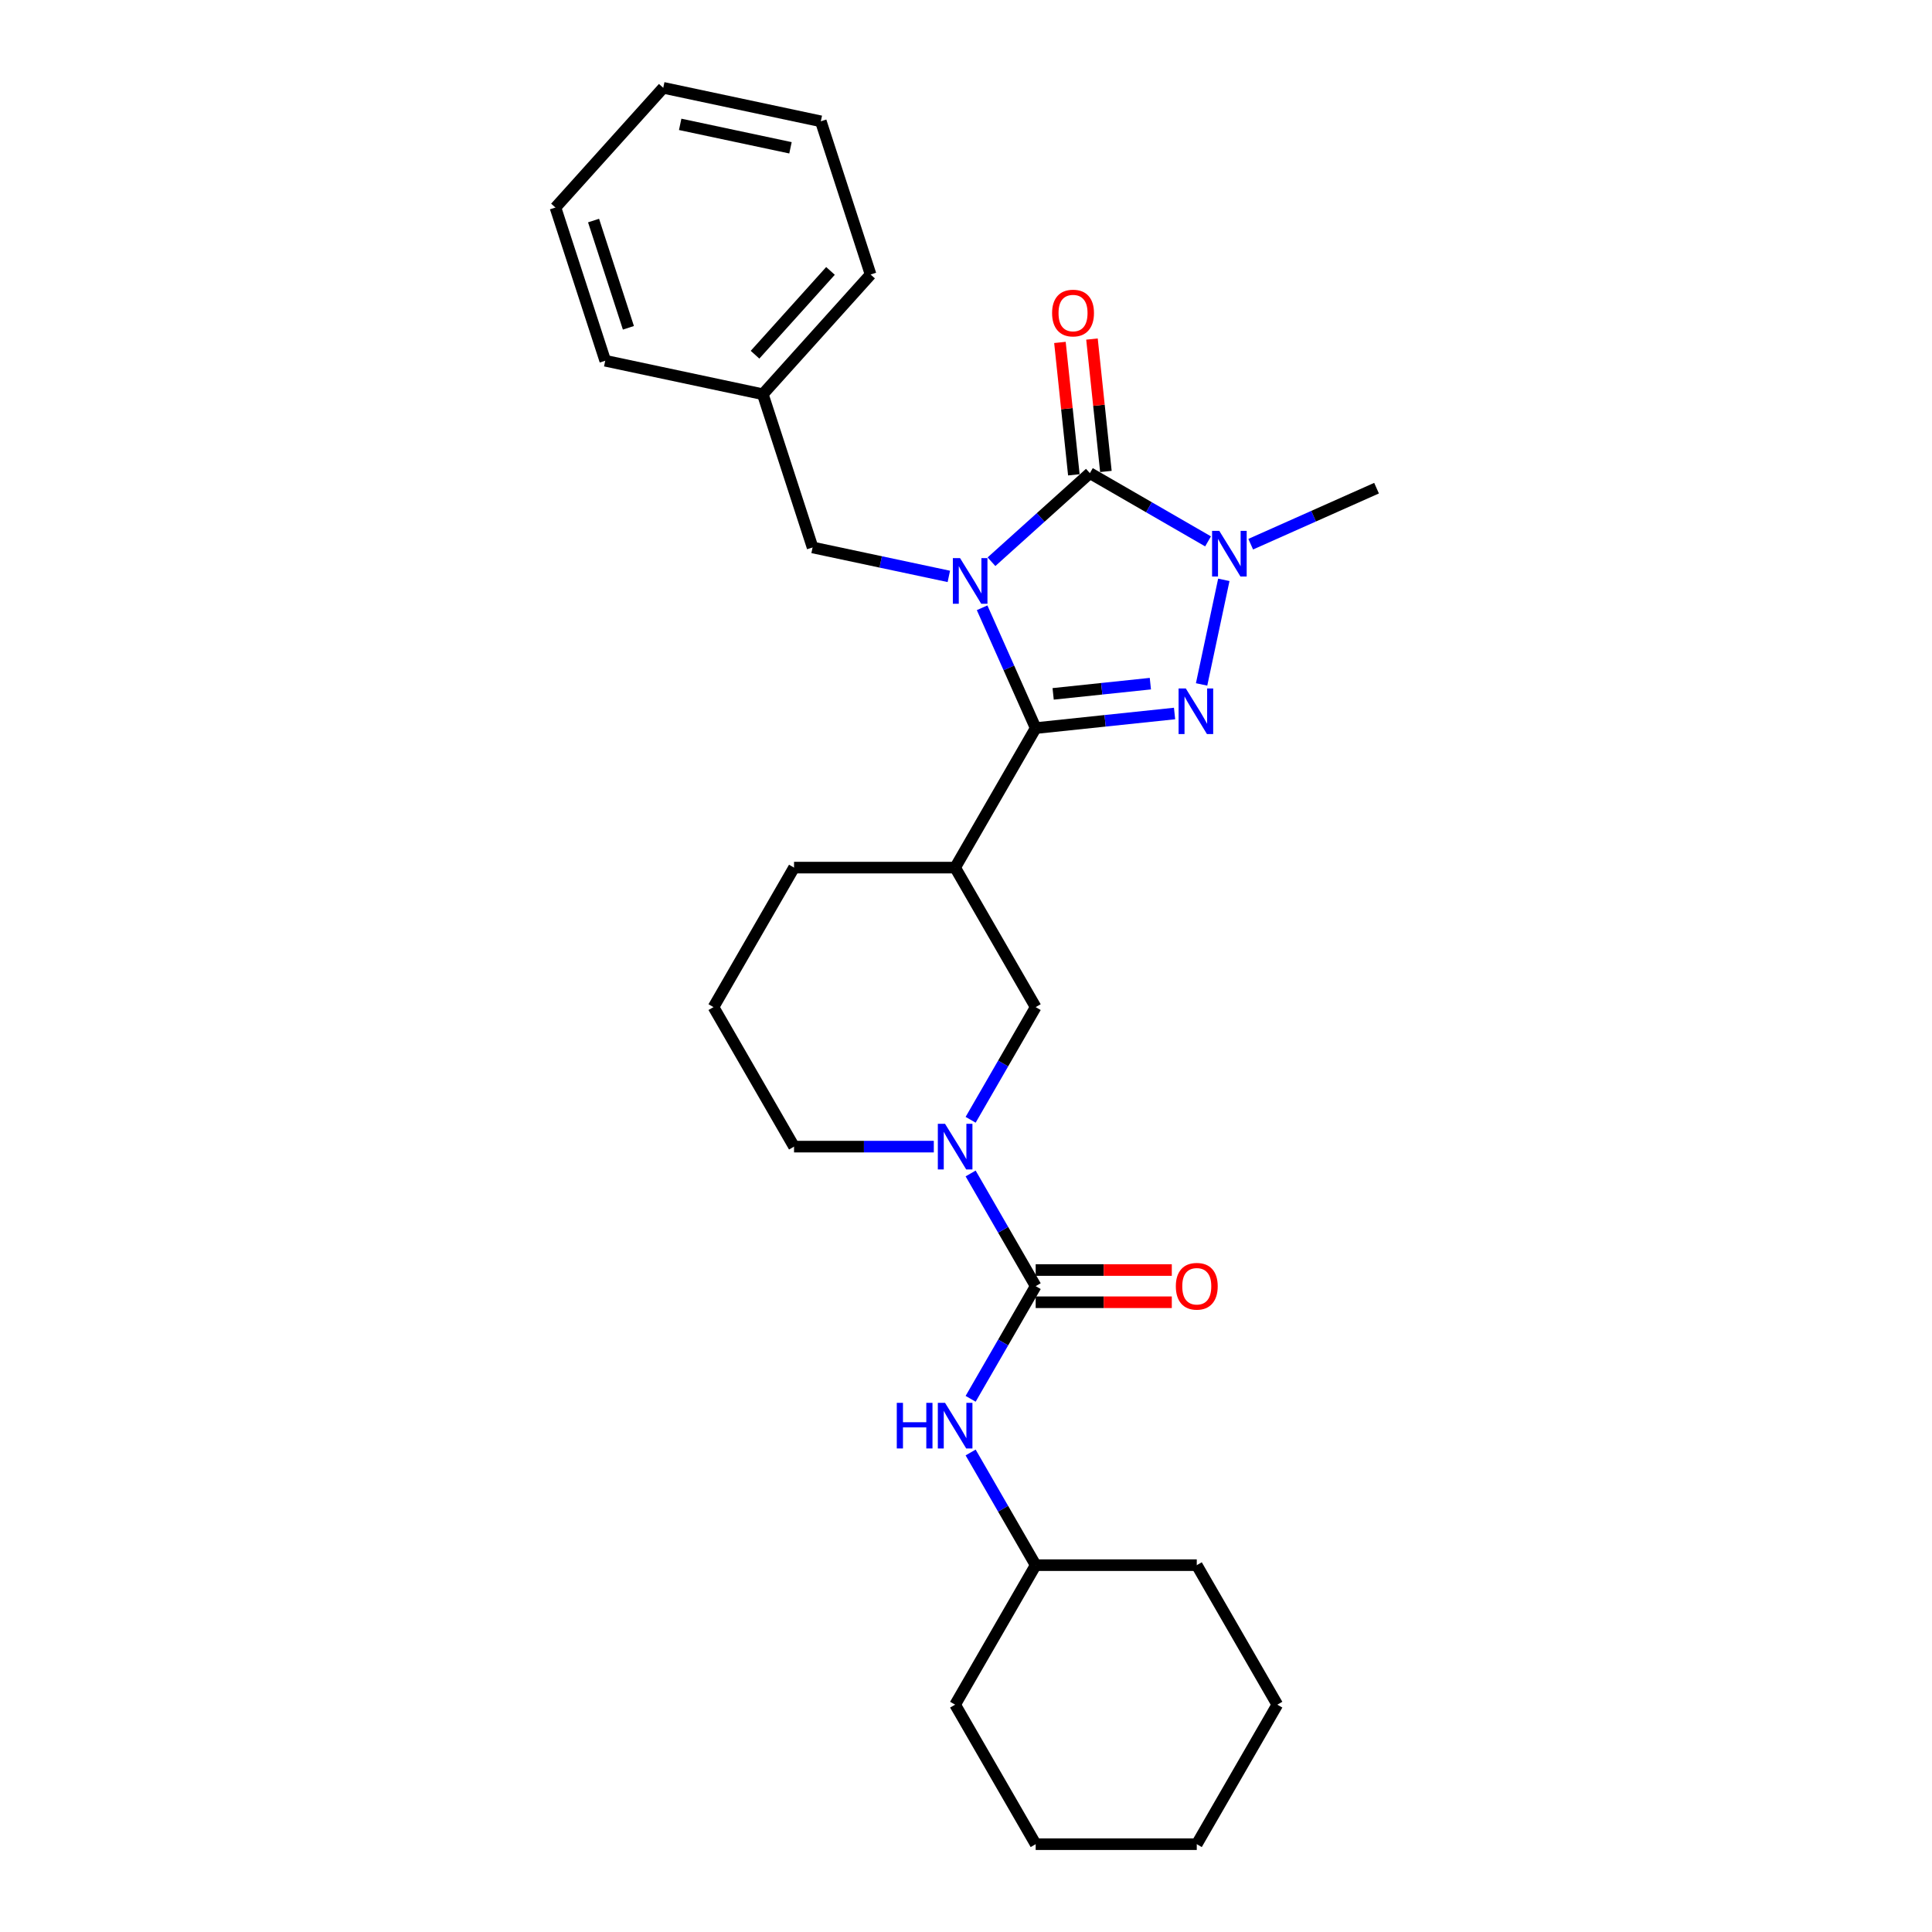 <?xml version='1.0' encoding='iso-8859-1'?>
<svg version='1.1' baseProfile='full'
              xmlns='http://www.w3.org/2000/svg'
                      xmlns:rdkit='http://www.rdkit.org/xml'
                      xmlns:xlink='http://www.w3.org/1999/xlink'
                  xml:space='preserve'
width='1000px' height='1000px' viewBox='0 0 1000 1000'>
<!-- END OF HEADER -->
<rect style='opacity:1.0;fill:#FFFFFF;stroke:none' width='1000' height='1000' x='0' y='0'> </rect>
<path class='bond-0' d='M 508.337,314.582 L 522.201,345.723' style='fill:none;fill-rule:evenodd;stroke:#0000FF;stroke-width:6px;stroke-linecap:butt;stroke-linejoin:miter;stroke-opacity:1' />
<path class='bond-0' d='M 522.201,345.723 L 536.066,376.864' style='fill:none;fill-rule:evenodd;stroke:#000000;stroke-width:6px;stroke-linecap:butt;stroke-linejoin:miter;stroke-opacity:1' />
<path class='bond-1' d='M 513.191,290.751 L 538.654,267.825' style='fill:none;fill-rule:evenodd;stroke:#0000FF;stroke-width:6px;stroke-linecap:butt;stroke-linejoin:miter;stroke-opacity:1' />
<path class='bond-1' d='M 538.654,267.825 L 564.116,244.898' style='fill:none;fill-rule:evenodd;stroke:#000000;stroke-width:6px;stroke-linecap:butt;stroke-linejoin:miter;stroke-opacity:1' />
<path class='bond-8' d='M 491.112,298.345 L 455.852,290.85' style='fill:none;fill-rule:evenodd;stroke:#0000FF;stroke-width:6px;stroke-linecap:butt;stroke-linejoin:miter;stroke-opacity:1' />
<path class='bond-8' d='M 455.852,290.85 L 420.593,283.355' style='fill:none;fill-rule:evenodd;stroke:#000000;stroke-width:6px;stroke-linecap:butt;stroke-linejoin:miter;stroke-opacity:1' />
<path class='bond-2' d='M 536.066,376.864 L 572.008,373.086' style='fill:none;fill-rule:evenodd;stroke:#000000;stroke-width:6px;stroke-linecap:butt;stroke-linejoin:miter;stroke-opacity:1' />
<path class='bond-2' d='M 572.008,373.086 L 607.951,369.308' style='fill:none;fill-rule:evenodd;stroke:#0000FF;stroke-width:6px;stroke-linecap:butt;stroke-linejoin:miter;stroke-opacity:1' />
<path class='bond-2' d='M 545.106,359.145 L 570.265,356.501' style='fill:none;fill-rule:evenodd;stroke:#000000;stroke-width:6px;stroke-linecap:butt;stroke-linejoin:miter;stroke-opacity:1' />
<path class='bond-2' d='M 570.265,356.501 L 595.425,353.857' style='fill:none;fill-rule:evenodd;stroke:#0000FF;stroke-width:6px;stroke-linecap:butt;stroke-linejoin:miter;stroke-opacity:1' />
<path class='bond-5' d='M 536.066,376.864 L 494.375,449.074' style='fill:none;fill-rule:evenodd;stroke:#000000;stroke-width:6px;stroke-linecap:butt;stroke-linejoin:miter;stroke-opacity:1' />
<path class='bond-3' d='M 564.116,244.898 L 594.701,262.557' style='fill:none;fill-rule:evenodd;stroke:#000000;stroke-width:6px;stroke-linecap:butt;stroke-linejoin:miter;stroke-opacity:1' />
<path class='bond-3' d='M 594.701,262.557 L 625.287,280.215' style='fill:none;fill-rule:evenodd;stroke:#0000FF;stroke-width:6px;stroke-linecap:butt;stroke-linejoin:miter;stroke-opacity:1' />
<path class='bond-10' d='M 572.409,244.027 L 568.807,209.76' style='fill:none;fill-rule:evenodd;stroke:#000000;stroke-width:6px;stroke-linecap:butt;stroke-linejoin:miter;stroke-opacity:1' />
<path class='bond-10' d='M 568.807,209.76 L 565.205,175.494' style='fill:none;fill-rule:evenodd;stroke:#FF0000;stroke-width:6px;stroke-linecap:butt;stroke-linejoin:miter;stroke-opacity:1' />
<path class='bond-10' d='M 555.824,245.77 L 552.222,211.503' style='fill:none;fill-rule:evenodd;stroke:#000000;stroke-width:6px;stroke-linecap:butt;stroke-linejoin:miter;stroke-opacity:1' />
<path class='bond-10' d='M 552.222,211.503 L 548.621,177.237' style='fill:none;fill-rule:evenodd;stroke:#FF0000;stroke-width:6px;stroke-linecap:butt;stroke-linejoin:miter;stroke-opacity:1' />
<path class='bond-28' d='M 621.943,354.257 L 633.449,300.125' style='fill:none;fill-rule:evenodd;stroke:#0000FF;stroke-width:6px;stroke-linecap:butt;stroke-linejoin:miter;stroke-opacity:1' />
<path class='bond-12' d='M 647.366,281.674 L 679.932,267.174' style='fill:none;fill-rule:evenodd;stroke:#0000FF;stroke-width:6px;stroke-linecap:butt;stroke-linejoin:miter;stroke-opacity:1' />
<path class='bond-12' d='M 679.932,267.174 L 712.499,252.675' style='fill:none;fill-rule:evenodd;stroke:#000000;stroke-width:6px;stroke-linecap:butt;stroke-linejoin:miter;stroke-opacity:1' />
<path class='bond-4' d='M 536.066,665.705 L 519.231,636.545' style='fill:none;fill-rule:evenodd;stroke:#000000;stroke-width:6px;stroke-linecap:butt;stroke-linejoin:miter;stroke-opacity:1' />
<path class='bond-4' d='M 519.231,636.545 L 502.396,607.386' style='fill:none;fill-rule:evenodd;stroke:#0000FF;stroke-width:6px;stroke-linecap:butt;stroke-linejoin:miter;stroke-opacity:1' />
<path class='bond-9' d='M 536.066,665.705 L 519.231,694.864' style='fill:none;fill-rule:evenodd;stroke:#000000;stroke-width:6px;stroke-linecap:butt;stroke-linejoin:miter;stroke-opacity:1' />
<path class='bond-9' d='M 519.231,694.864 L 502.396,724.023' style='fill:none;fill-rule:evenodd;stroke:#0000FF;stroke-width:6px;stroke-linecap:butt;stroke-linejoin:miter;stroke-opacity:1' />
<path class='bond-11' d='M 536.066,674.043 L 571.295,674.043' style='fill:none;fill-rule:evenodd;stroke:#000000;stroke-width:6px;stroke-linecap:butt;stroke-linejoin:miter;stroke-opacity:1' />
<path class='bond-11' d='M 571.295,674.043 L 606.523,674.043' style='fill:none;fill-rule:evenodd;stroke:#FF0000;stroke-width:6px;stroke-linecap:butt;stroke-linejoin:miter;stroke-opacity:1' />
<path class='bond-11' d='M 536.066,657.366 L 571.295,657.366' style='fill:none;fill-rule:evenodd;stroke:#000000;stroke-width:6px;stroke-linecap:butt;stroke-linejoin:miter;stroke-opacity:1' />
<path class='bond-11' d='M 571.295,657.366 L 606.523,657.366' style='fill:none;fill-rule:evenodd;stroke:#FF0000;stroke-width:6px;stroke-linecap:butt;stroke-linejoin:miter;stroke-opacity:1' />
<path class='bond-7' d='M 494.375,449.074 L 536.066,521.284' style='fill:none;fill-rule:evenodd;stroke:#000000;stroke-width:6px;stroke-linecap:butt;stroke-linejoin:miter;stroke-opacity:1' />
<path class='bond-15' d='M 494.375,449.074 L 410.994,449.074' style='fill:none;fill-rule:evenodd;stroke:#000000;stroke-width:6px;stroke-linecap:butt;stroke-linejoin:miter;stroke-opacity:1' />
<path class='bond-6' d='M 502.396,579.603 L 519.231,550.444' style='fill:none;fill-rule:evenodd;stroke:#0000FF;stroke-width:6px;stroke-linecap:butt;stroke-linejoin:miter;stroke-opacity:1' />
<path class='bond-6' d='M 519.231,550.444 L 536.066,521.284' style='fill:none;fill-rule:evenodd;stroke:#000000;stroke-width:6px;stroke-linecap:butt;stroke-linejoin:miter;stroke-opacity:1' />
<path class='bond-30' d='M 483.336,593.494 L 447.165,593.494' style='fill:none;fill-rule:evenodd;stroke:#0000FF;stroke-width:6px;stroke-linecap:butt;stroke-linejoin:miter;stroke-opacity:1' />
<path class='bond-30' d='M 447.165,593.494 L 410.994,593.494' style='fill:none;fill-rule:evenodd;stroke:#000000;stroke-width:6px;stroke-linecap:butt;stroke-linejoin:miter;stroke-opacity:1' />
<path class='bond-14' d='M 420.593,283.355 L 394.826,204.055' style='fill:none;fill-rule:evenodd;stroke:#000000;stroke-width:6px;stroke-linecap:butt;stroke-linejoin:miter;stroke-opacity:1' />
<path class='bond-16' d='M 502.396,751.806 L 519.231,780.966' style='fill:none;fill-rule:evenodd;stroke:#0000FF;stroke-width:6px;stroke-linecap:butt;stroke-linejoin:miter;stroke-opacity:1' />
<path class='bond-16' d='M 519.231,780.966 L 536.066,810.125' style='fill:none;fill-rule:evenodd;stroke:#000000;stroke-width:6px;stroke-linecap:butt;stroke-linejoin:miter;stroke-opacity:1' />
<path class='bond-13' d='M 410.994,593.494 L 369.304,521.284' style='fill:none;fill-rule:evenodd;stroke:#000000;stroke-width:6px;stroke-linecap:butt;stroke-linejoin:miter;stroke-opacity:1' />
<path class='bond-18' d='M 394.826,204.055 L 450.619,142.091' style='fill:none;fill-rule:evenodd;stroke:#000000;stroke-width:6px;stroke-linecap:butt;stroke-linejoin:miter;stroke-opacity:1' />
<path class='bond-18' d='M 390.803,183.602 L 429.858,140.227' style='fill:none;fill-rule:evenodd;stroke:#000000;stroke-width:6px;stroke-linecap:butt;stroke-linejoin:miter;stroke-opacity:1' />
<path class='bond-19' d='M 394.826,204.055 L 313.267,186.719' style='fill:none;fill-rule:evenodd;stroke:#000000;stroke-width:6px;stroke-linecap:butt;stroke-linejoin:miter;stroke-opacity:1' />
<path class='bond-17' d='M 410.994,449.074 L 369.304,521.284' style='fill:none;fill-rule:evenodd;stroke:#000000;stroke-width:6px;stroke-linecap:butt;stroke-linejoin:miter;stroke-opacity:1' />
<path class='bond-20' d='M 536.066,810.125 L 494.375,882.335' style='fill:none;fill-rule:evenodd;stroke:#000000;stroke-width:6px;stroke-linecap:butt;stroke-linejoin:miter;stroke-opacity:1' />
<path class='bond-21' d='M 536.066,810.125 L 619.447,810.125' style='fill:none;fill-rule:evenodd;stroke:#000000;stroke-width:6px;stroke-linecap:butt;stroke-linejoin:miter;stroke-opacity:1' />
<path class='bond-23' d='M 450.619,142.091 L 424.853,62.791' style='fill:none;fill-rule:evenodd;stroke:#000000;stroke-width:6px;stroke-linecap:butt;stroke-linejoin:miter;stroke-opacity:1' />
<path class='bond-22' d='M 313.267,186.719 L 287.501,107.419' style='fill:none;fill-rule:evenodd;stroke:#000000;stroke-width:6px;stroke-linecap:butt;stroke-linejoin:miter;stroke-opacity:1' />
<path class='bond-22' d='M 325.262,169.671 L 307.226,114.161' style='fill:none;fill-rule:evenodd;stroke:#000000;stroke-width:6px;stroke-linecap:butt;stroke-linejoin:miter;stroke-opacity:1' />
<path class='bond-24' d='M 494.375,882.335 L 536.066,954.545' style='fill:none;fill-rule:evenodd;stroke:#000000;stroke-width:6px;stroke-linecap:butt;stroke-linejoin:miter;stroke-opacity:1' />
<path class='bond-25' d='M 619.447,810.125 L 661.138,882.335' style='fill:none;fill-rule:evenodd;stroke:#000000;stroke-width:6px;stroke-linecap:butt;stroke-linejoin:miter;stroke-opacity:1' />
<path class='bond-26' d='M 287.501,107.419 L 343.294,45.455' style='fill:none;fill-rule:evenodd;stroke:#000000;stroke-width:6px;stroke-linecap:butt;stroke-linejoin:miter;stroke-opacity:1' />
<path class='bond-29' d='M 424.853,62.791 L 343.294,45.455' style='fill:none;fill-rule:evenodd;stroke:#000000;stroke-width:6px;stroke-linecap:butt;stroke-linejoin:miter;stroke-opacity:1' />
<path class='bond-29' d='M 409.152,76.502 L 352.061,64.367' style='fill:none;fill-rule:evenodd;stroke:#000000;stroke-width:6px;stroke-linecap:butt;stroke-linejoin:miter;stroke-opacity:1' />
<path class='bond-31' d='M 536.066,954.545 L 619.447,954.545' style='fill:none;fill-rule:evenodd;stroke:#000000;stroke-width:6px;stroke-linecap:butt;stroke-linejoin:miter;stroke-opacity:1' />
<path class='bond-27' d='M 661.138,882.335 L 619.447,954.545' style='fill:none;fill-rule:evenodd;stroke:#000000;stroke-width:6px;stroke-linecap:butt;stroke-linejoin:miter;stroke-opacity:1' />
<path  class='atom-0' d='M 496.932 288.884
L 504.67 301.392
Q 505.437 302.626, 506.671 304.86
Q 507.905 307.095, 507.972 307.228
L 507.972 288.884
L 511.107 288.884
L 511.107 312.498
L 507.872 312.498
L 499.567 298.823
Q 498.6 297.222, 497.566 295.388
Q 496.565 293.554, 496.265 292.987
L 496.265 312.498
L 493.197 312.498
L 493.197 288.884
L 496.932 288.884
' fill='#0000FF'/>
<path  class='atom-3' d='M 613.771 356.341
L 621.509 368.848
Q 622.276 370.082, 623.51 372.317
Q 624.744 374.552, 624.81 374.685
L 624.81 356.341
L 627.946 356.341
L 627.946 379.955
L 624.71 379.955
L 616.406 366.28
Q 615.438 364.679, 614.404 362.845
Q 613.404 361.011, 613.104 360.444
L 613.104 379.955
L 610.035 379.955
L 610.035 356.341
L 613.771 356.341
' fill='#0000FF'/>
<path  class='atom-4' d='M 631.107 274.782
L 638.844 287.289
Q 639.612 288.523, 640.846 290.758
Q 642.08 292.992, 642.146 293.126
L 642.146 274.782
L 645.281 274.782
L 645.281 298.396
L 642.046 298.396
L 633.742 284.721
Q 632.774 283.12, 631.74 281.286
Q 630.74 279.451, 630.44 278.884
L 630.44 298.396
L 627.371 298.396
L 627.371 274.782
L 631.107 274.782
' fill='#0000FF'/>
<path  class='atom-7' d='M 489.156 581.688
L 496.894 594.195
Q 497.661 595.429, 498.895 597.663
Q 500.129 599.898, 500.195 600.031
L 500.195 581.688
L 503.331 581.688
L 503.331 605.301
L 500.095 605.301
L 491.791 591.627
Q 490.823 590.026, 489.789 588.191
Q 488.789 586.357, 488.489 585.79
L 488.489 605.301
L 485.42 605.301
L 485.42 581.688
L 489.156 581.688
' fill='#0000FF'/>
<path  class='atom-10' d='M 464.175 726.108
L 467.377 726.108
L 467.377 736.147
L 479.45 736.147
L 479.45 726.108
L 482.652 726.108
L 482.652 749.722
L 479.45 749.722
L 479.45 738.815
L 467.377 738.815
L 467.377 749.722
L 464.175 749.722
L 464.175 726.108
' fill='#0000FF'/>
<path  class='atom-10' d='M 489.156 726.108
L 496.894 738.615
Q 497.661 739.849, 498.895 742.084
Q 500.129 744.318, 500.195 744.452
L 500.195 726.108
L 503.331 726.108
L 503.331 749.722
L 500.095 749.722
L 491.791 736.047
Q 490.823 734.446, 489.789 732.612
Q 488.789 730.777, 488.489 730.21
L 488.489 749.722
L 485.42 749.722
L 485.42 726.108
L 489.156 726.108
' fill='#0000FF'/>
<path  class='atom-11' d='M 544.561 162.041
Q 544.561 156.371, 547.362 153.202
Q 550.164 150.034, 555.4 150.034
Q 560.637 150.034, 563.438 153.202
Q 566.24 156.371, 566.24 162.041
Q 566.24 167.777, 563.405 171.046
Q 560.57 174.281, 555.4 174.281
Q 550.197 174.281, 547.362 171.046
Q 544.561 167.81, 544.561 162.041
M 555.4 171.613
Q 559.002 171.613, 560.937 169.211
Q 562.905 166.777, 562.905 162.041
Q 562.905 157.405, 560.937 155.07
Q 559.002 152.702, 555.4 152.702
Q 551.798 152.702, 549.831 155.036
Q 547.896 157.371, 547.896 162.041
Q 547.896 166.81, 549.831 169.211
Q 551.798 171.613, 555.4 171.613
' fill='#FF0000'/>
<path  class='atom-12' d='M 608.608 665.771
Q 608.608 660.101, 611.409 656.933
Q 614.211 653.764, 619.447 653.764
Q 624.684 653.764, 627.485 656.933
Q 630.287 660.101, 630.287 665.771
Q 630.287 671.508, 627.452 674.776
Q 624.617 678.012, 619.447 678.012
Q 614.244 678.012, 611.409 674.776
Q 608.608 671.541, 608.608 665.771
M 619.447 675.343
Q 623.049 675.343, 624.984 672.942
Q 626.951 670.507, 626.951 665.771
Q 626.951 661.135, 624.984 658.801
Q 623.049 656.433, 619.447 656.433
Q 615.845 656.433, 613.877 658.767
Q 611.943 661.102, 611.943 665.771
Q 611.943 670.541, 613.877 672.942
Q 615.845 675.343, 619.447 675.343
' fill='#FF0000'/>
</svg>
